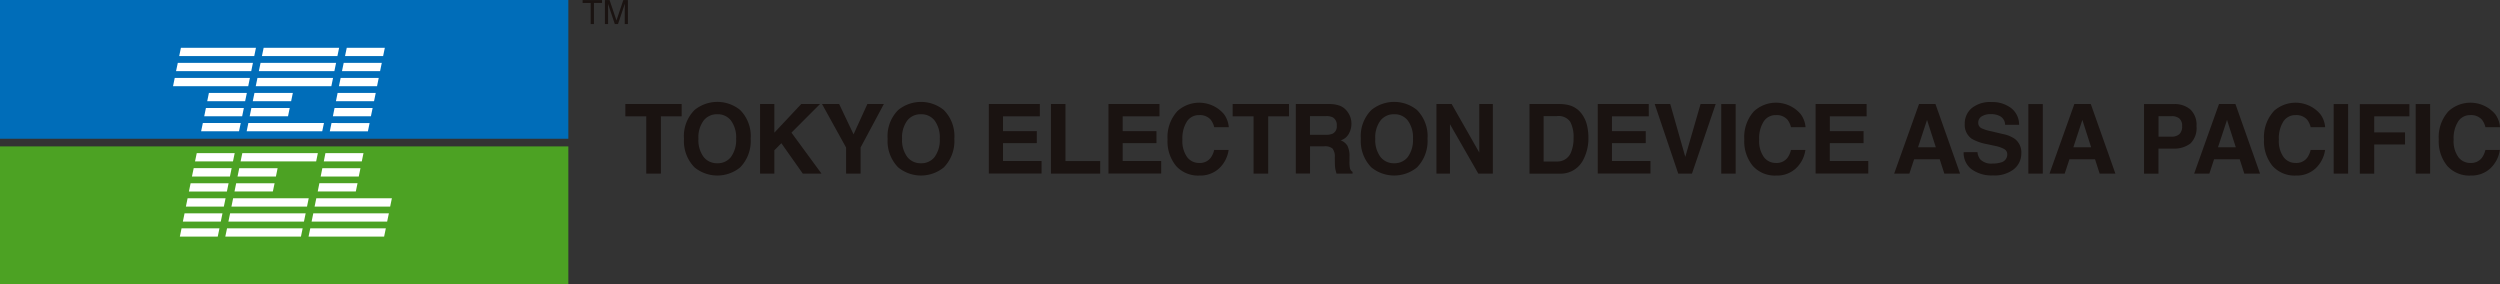 <svg xmlns="http://www.w3.org/2000/svg" width="249.386" height="28.336" viewBox="0 0 249.386 28.336"><rect x="0" y="0" width="249.386" height="28.336" fill="#333333" stroke="none"/><defs><clipPath id="a"><path fill="none" d="M0 0h249.386v28.336H0z"/></clipPath></defs><path fill="#4ca223" d="M0 14.604h56.694v13.732H0z"/><path fill="#006db9" d="M0 .001h56.694v13.837H0z"/><path d="M18.047 4.768l-.17.824h7.486l.17-.824zm-.31 1.502l-.175.824h7.5l.17-.824zm-.307 1.504l-.169.826h7.5l.168-.826zm8.87-3.006l-.171.824h7.53l.171-.824zm-.308 1.502l-.17.824h7.534l.169-.824zm-.311 1.504l-.169.826h7.541l.171-.826zm-.297 1.494l-.169.826h3.827l.171-.826zm-4.544 0l-.169.826h3.782l.172-.826zm-.299 1.504l-.169.826h3.784l.17-.826zm-.307 1.5l-.171.824h3.78l.172-.824zm4.842-1.5l-.169.826h3.824l.17-.826zm-.301 1.5l-.17.824h7.539l.172-.824zm9.815-7.504l-.172.824h3.8l.171-.824zm-.305 1.502l-.17.824h3.8l.17-.824zm-.305 1.504l-.17.826h3.8l.17-.826zm-.302 1.494l-.166.826h3.8l.17-.826zm-.305 1.504l-.166.826H37l.172-.826zm-.303 1.5l-.17.828h3.8l.17-.824zm-8.898 3.001L24 16.1h7.538l.17-.826zm-.306 1.502l-.171.832h3.829l.169-.832zm-.306 1.503l-.168.824h3.826l.174-.824zm-3.933-3.006l-.172.826h3.786l.171-.826zm-.305 1.502l-.174.832h3.789l.171-.832zm-.308 1.504l-.169.824h3.789l.169-.824zm-.301 1.497l-.17.833h3.786l.173-.833zm-.303 1.504l-.169.826h3.782l.17-.826zm-.3 1.499l-.17.826h3.78l.172-.826zm5.146-3.003l-.17.833h7.539l.172-.833zm-.301 1.504l-.171.826h7.536l.171-.826zm-.308 1.499l-.173.826h7.546l.17-.826zm9.815-7.505l-.162.827h3.79l.169-.826zm-.308 1.502l-.166.832h3.8l.171-.832zm-.295 1.501l-.166.824h3.8l.172-.824zm-.307 1.499l-.171.833h7.539l.172-.833zm-.3 1.502l-.168.824h7.535l.174-.824zm-.302 1.499l-.171.826h7.538l.171-.826z" fill="#fff"/><path d="M58.117.01v.284h.807V2.4h.324V.294h.808V.01z" fill="#1a1311"/><g clip-path="url(#a)" fill="#1a1311"><path d="M62.322 2.4V.986c0-.068.007-.371.007-.594h-.007L61.65 2.4h-.32l-.672-2h-.006c0 .221.006.524.006.592V2.4h-.314V.009h.464l.683 2.02h.009l.677-2.02h.459V2.4zM68 10.377v1.229h-2.073v5.71h-1.46v-5.71h-2.085v-1.229zm5.832 6.323a3.6 3.6 0 01-4.547 0 3.745 3.745 0 01-1.055-2.864 3.671 3.671 0 011.055-2.863 3.6 3.6 0 014.547 0 3.684 3.684 0 011.051 2.863 3.758 3.758 0 01-1.051 2.864m-.906-1.055a2.85 2.85 0 00.506-1.809 2.836 2.836 0 00-.506-1.8 1.651 1.651 0 00-1.368-.639 1.674 1.674 0 00-1.374.635 2.809 2.809 0 00-.513 1.808 2.814 2.814 0 00.513 1.809 1.679 1.679 0 001.374.635 1.659 1.659 0 001.368-.635m2.893-5.272h1.426v2.859l2.682-2.859H81.8l-2.848 2.854 2.994 4.085h-1.864l-2.138-3.029-.7.709v2.32h-1.425zm10.706 0h1.644l-2.322 4.338v2.6H84.4v-2.6L82 10.377h1.709l1.437 3.023zm7.622 6.323a3.6 3.6 0 01-4.547 0 3.749 3.749 0 01-1.055-2.864 3.675 3.675 0 011.055-2.861 3.6 3.6 0 014.547 0 3.68 3.68 0 011.053 2.863 3.754 3.754 0 01-1.053 2.862m-.906-1.055a2.85 2.85 0 00.506-1.809 2.836 2.836 0 00-.506-1.8 1.65 1.65 0 00-1.367-.639 1.674 1.674 0 00-1.375.635 2.815 2.815 0 00-.513 1.808 2.82 2.82 0 00.513 1.809 1.68 1.68 0 001.375.635 1.658 1.658 0 001.367-.635m10.487-4.044h-3.672v1.475h3.37v1.2h-3.37v1.783h3.844v1.248h-5.261v-6.94h5.089zm1.107-1.228h1.45v5.691h3.465v1.248h-4.915zm10.829 1.228h-3.672v1.475h3.37v1.2h-3.37v1.783h3.842v1.248h-5.26v-6.94h5.09zm1.769-.505a3.239 3.239 0 014.667.293 2.523 2.523 0 01.476 1.295h-1.452a1.963 1.963 0 00-.355-.754 1.429 1.429 0 00-1.148-.451 1.408 1.408 0 00-1.221.637 3.109 3.109 0 00-.449 1.806 2.735 2.735 0 00.472 1.748 1.477 1.477 0 001.2.582 1.358 1.358 0 001.138-.5 2.193 2.193 0 00.36-.8h1.44a3.121 3.121 0 01-.953 1.845 2.767 2.767 0 01-1.962.711 2.944 2.944 0 01-2.33-.961 3.869 3.869 0 01-.848-2.646 3.835 3.835 0 01.965-2.8m11.15-.728v1.229h-2.075v5.71h-1.461v-5.71h-2.085v-1.229zm5.1.18a1.7 1.7 0 01.65.484 2.176 2.176 0 01.349.584 1.94 1.94 0 01.129.73 2.067 2.067 0 01-.25.971 1.388 1.388 0 01-.823.676 1.29 1.29 0 01.679.549 2.274 2.274 0 01.2 1.086v.463a3.437 3.437 0 00.038.644.584.584 0 00.267.4v.173h-1.6c-.045-.154-.076-.277-.1-.371a3.471 3.471 0 01-.062-.6l-.008-.647a1.321 1.321 0 00-.23-.885 1.177 1.177 0 00-.826-.22h-1.416v2.72h-1.418v-6.937h3.32a3.031 3.031 0 011.094.18m-3 1.025v1.865h1.561a1.65 1.65 0 00.7-.113.782.782 0 00.411-.781.877.877 0 00-.4-.848 1.433 1.433 0 00-.671-.123zm10.675 5.118a3.605 3.605 0 01-4.549 0 3.748 3.748 0 01-1.053-2.864 3.674 3.674 0 011.053-2.863 3.605 3.605 0 014.549 0 3.687 3.687 0 011.05 2.863 3.761 3.761 0 01-1.05 2.864m-.907-1.055a2.85 2.85 0 00.507-1.809 2.836 2.836 0 00-.507-1.8 1.65 1.65 0 00-1.367-.639 1.671 1.671 0 00-1.374.635 2.809 2.809 0 00-.514 1.808 2.814 2.814 0 00.514 1.809 1.677 1.677 0 001.374.635 1.658 1.658 0 001.367-.635m2.847-5.272h1.519l2.755 4.838v-4.838h1.352v6.939h-1.451l-2.824-4.923v4.923h-1.351zm13.344.15a2.3 2.3 0 011.184.881 3.094 3.094 0 01.5 1.121 5.366 5.366 0 01.131 1.149 4.576 4.576 0 01-.557 2.343 2.51 2.51 0 01-2.328 1.3h-2.992v-6.944h2.992a3.68 3.68 0 011.074.15m-2.658 1.055v4.529h1.34a1.449 1.449 0 001.429-1.011 3.586 3.586 0 00.221-1.323 3.256 3.256 0 00-.332-1.627 1.405 1.405 0 00-1.322-.568zm10.492.023H160.8v1.475h3.371v1.2H160.8v1.783h3.842v1.248h-5.26v-6.94h5.09zm5.166-1.228h1.508l-2.365 6.939h-1.372l-2.347-6.939h1.551l1.5 5.27zm2.061.001h1.441v6.939H171.7zm3.267.722a3.237 3.237 0 014.666.293 2.527 2.527 0 01.478 1.295h-1.453a1.948 1.948 0 00-.355-.754 1.425 1.425 0 00-1.147-.451 1.409 1.409 0 00-1.222.637 3.109 3.109 0 00-.448 1.806 2.729 2.729 0 00.472 1.748 1.475 1.475 0 001.2.582 1.36 1.36 0 001.14-.5 2.244 2.244 0 00.36-.8h1.438a3.1 3.1 0 01-.953 1.845 2.761 2.761 0 01-1.961.711 2.947 2.947 0 01-2.33-.961A3.868 3.868 0 01174 13.9a3.835 3.835 0 01.964-2.8m11.242.505h-3.672v1.475h3.366v1.2h-3.371v1.783h3.842v1.248h-5.258v-6.94h5.088zm5.225-1.228h1.64l2.455 6.939h-1.572l-.459-1.426h-2.555l-.47 1.426h-1.518zm-.1 4.316h1.777l-.877-2.73zm5.931.483a1.374 1.374 0 00.265.709 1.529 1.529 0 001.233.43 2.681 2.681 0 00.853-.114.809.809 0 00.62-.8.591.591 0 00-.305-.533 3.319 3.319 0 00-.963-.325l-.751-.164a4.69 4.69 0 01-1.522-.533 1.689 1.689 0 01-.7-1.5 2 2 0 01.684-1.549 2.929 2.929 0 012.016-.617 3.1 3.1 0 011.9.582 2.065 2.065 0 01.821 1.688h-1.394a.989.989 0 00-.559-.889 1.906 1.906 0 00-.865-.176 1.648 1.648 0 00-.916.227.716.716 0 00-.341.631.6.6 0 00.336.556 4.159 4.159 0 00.921.287l1.219.288a3.086 3.086 0 011.2.5 1.7 1.7 0 01.622 1.416 2 2 0 01-.737 1.581 3.1 3.1 0 01-2.075.628 3.407 3.407 0 01-2.158-.619 2.05 2.05 0 01-.784-1.7zm5.075-4.798h1.441v6.939h-1.441zm4.588-.001h1.64l2.455 6.939h-1.572l-.459-1.426h-2.555l-.47 1.426h-1.516zm-.1 4.316h1.777l-.877-2.73zm11.675-.378a2.647 2.647 0 01-1.74.506h-1.443v2.5h-1.442v-6.94h2.979a2.411 2.411 0 011.645.538 2.1 2.1 0 01.611 1.662 2.156 2.156 0 01-.61 1.738m-1.1-2.5a1.167 1.167 0 00-.771-.23h-1.307v2.042h1.307a1.11 1.11 0 00.771-.248 1.021 1.021 0 00.275-.791.958.958 0 00-.275-.773m3.954-1.442h1.64l2.455 6.939h-1.571l-.457-1.426h-2.558l-.468 1.426h-1.517zm-.1 4.316h1.777l-.875-2.73zM226.8 11.1a3.24 3.24 0 014.668.293 2.514 2.514 0 01.476 1.295H230.5a2.007 2.007 0 00-.355-.754 1.431 1.431 0 00-1.149-.451 1.414 1.414 0 00-1.222.637 3.11 3.11 0 00-.446 1.806 2.717 2.717 0 00.472 1.748 1.475 1.475 0 001.2.582 1.356 1.356 0 001.138-.5 2.193 2.193 0 00.36-.8h1.44a3.127 3.127 0 01-.953 1.845 2.771 2.771 0 01-1.963.711 2.95 2.95 0 01-2.33-.961 3.868 3.868 0 01-.847-2.646 3.835 3.835 0 01.964-2.8m5.985-.727h1.441v6.939h-1.441zm2.606.009h4.947v1.219h-3.508v1.6h3.075v1.206h-3.075v2.91H235.4zm5.576-.009h1.441v6.939h-1.441zm3.267.722a3.24 3.24 0 014.668.293 2.522 2.522 0 01.475 1.295h-1.452a1.962 1.962 0 00-.355-.754 1.429 1.429 0 00-1.148-.451 1.41 1.41 0 00-1.221.637 3.109 3.109 0 00-.449 1.806 2.735 2.735 0 00.472 1.748 1.478 1.478 0 001.2.582 1.357 1.357 0 001.137-.5 2.177 2.177 0 00.36-.8h1.441a3.138 3.138 0 01-.953 1.845 2.771 2.771 0 01-1.963.711 2.944 2.944 0 01-2.33-.961 3.869 3.869 0 01-.848-2.646 3.835 3.835 0 01.965-2.8"/></g></svg>